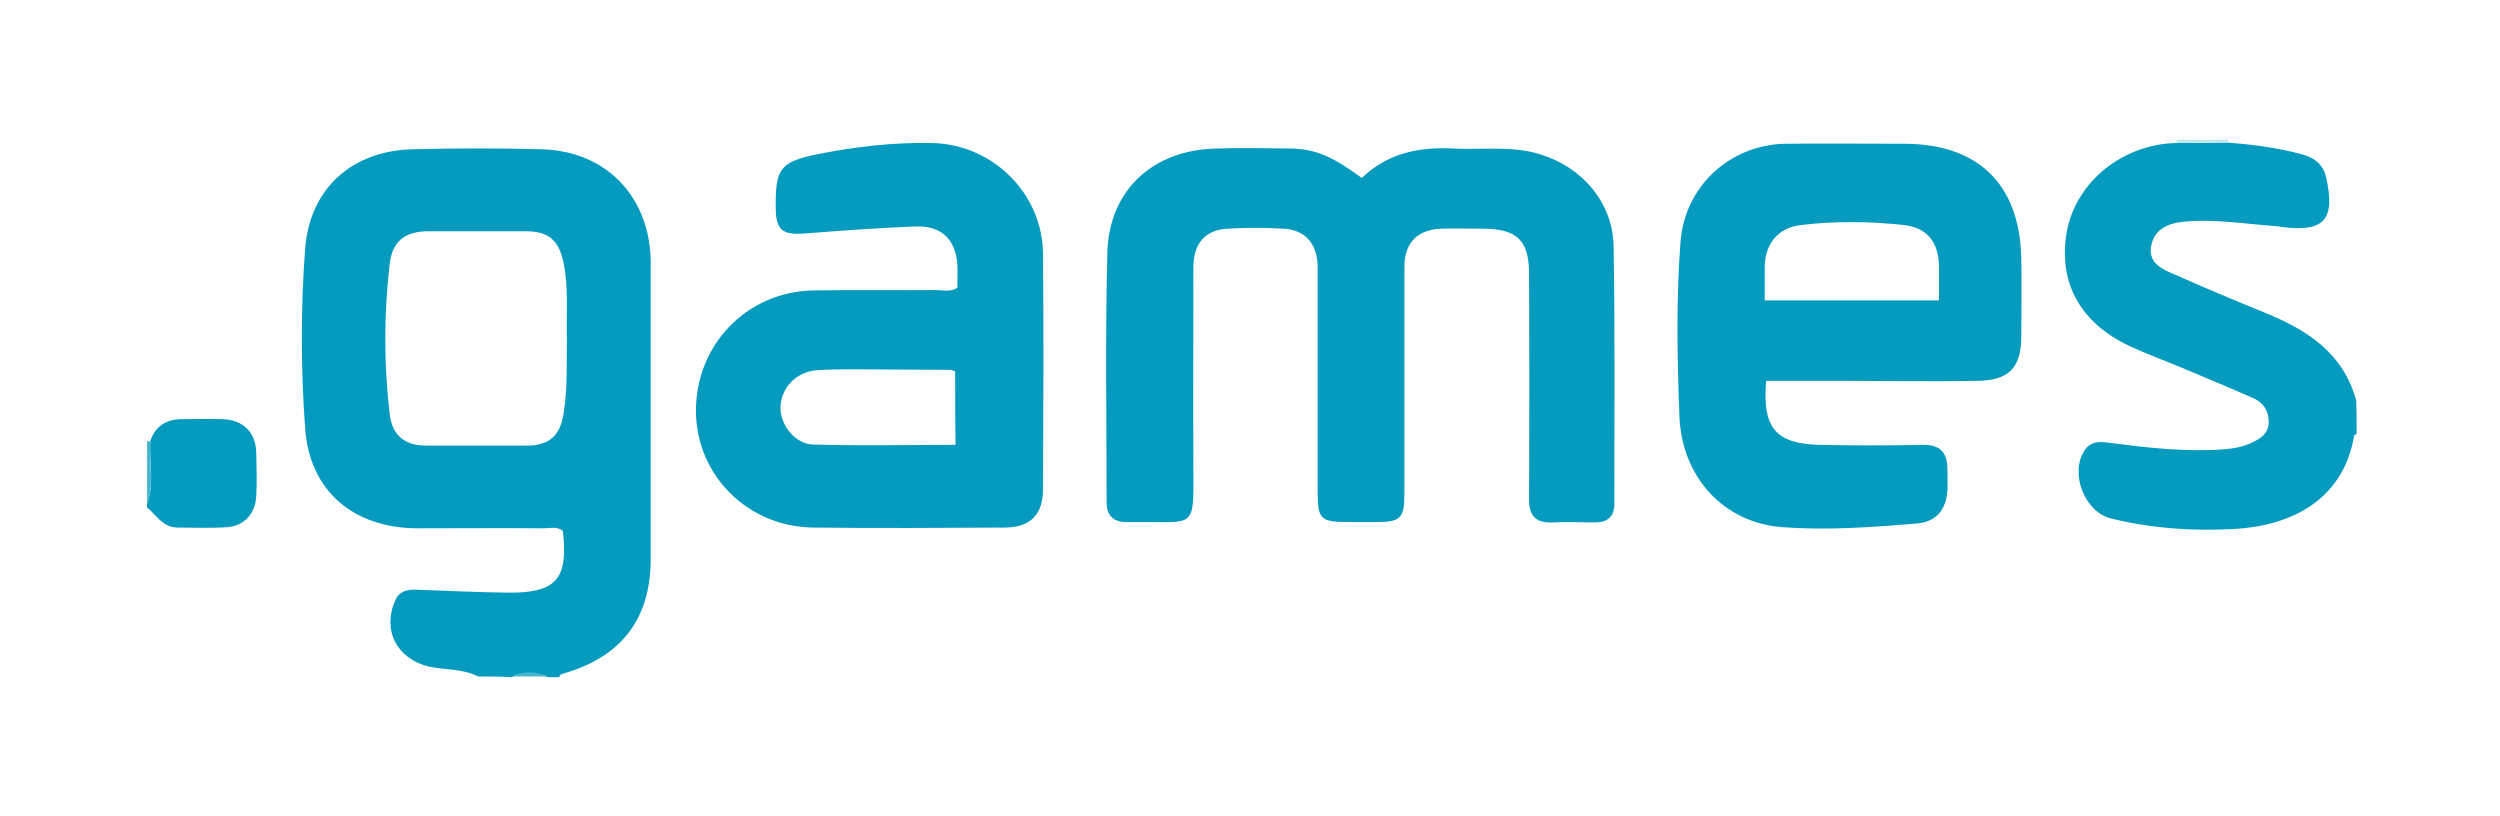 <?xml version="1.0" encoding="utf-8"?>
<!-- Generator: Adobe Illustrator 26.0.1, SVG Export Plug-In . SVG Version: 6.00 Build 0)  -->
<svg version="1.1" id="Calque_1" xmlns="http://www.w3.org/2000/svg" xmlns:xlink="http://www.w3.org/1999/xlink" x="0px" y="0px"
	 viewBox="0 0 680 222" style="enable-background:new 0 0 680 222;" xml:space="preserve">
<path style="fill:#059BBF;" d="M130,184c-4.2-2.2-8.9-1.7-13.4-2.7c-8.6-2.1-12.7-9.8-9.1-18c1.1-2.5,3.2-3,5.8-2.9
	c8.3,0.3,16.6,0.7,25,0.8c13,0.1,16.3-3.7,14.8-16.8c-1.6-1.3-3.5-0.7-5.2-0.7c-11.5-0.1-23,0-34.5,0c-17.2-0.1-29.2-10.1-30.4-27.2
	c-1.2-16.3-1.2-32.7,0-48.9c1.3-16.4,12.8-26.6,29.2-27c11.7-0.3,23.3-0.3,35,0c17.7,0.4,29.7,13,29.8,30.8c0,26.8,0,53.7,0,80.5
	c0,16.3-7.8,26.6-23.4,31.2c-0.7,0.2-1.3,0.3-1.5,1.1c-1,0-2,0-3,0c-3.3-1.5-6.7-1.5-10,0C136,184,133,184,130,184z M154.2,92.1
	c-0.2-6.6,0.5-13.7-0.9-20.6c-1.3-6.2-4.1-8.6-10.3-8.6c-8.8,0-17.7,0-26.5,0c-6.3,0-9.8,2.7-10.5,8.9c-1.6,13.6-1.6,27.3,0,40.9
	c0.7,5.7,4.1,8.5,9.8,8.5c9.2,0,18.3,0,27.5,0c6.1,0,9.1-2.7,10-8.8C154.4,105.7,154.1,99.1,154.2,92.1z"/>
<path style="fill:#059BBF;" d="M641,118c-0.3,0.2-0.7,0.3-0.7,0.6c-2.7,16-15.2,24.4-33,25.3c-11.2,0.6-22.3-0.2-33.2-2.9
	c-7.1-1.8-11.2-12.3-7.1-18.5c1.8-2.7,4.4-2.4,7.2-2c10.2,1.3,20.5,2.5,30.8,1.7c2.7-0.2,5.3-0.7,7.7-1.9c2.3-1.1,4.3-2.4,4.4-5.5
	c0-3-1.4-5.2-4-6.4c-6.5-2.9-13.1-5.6-19.7-8.4c-4.3-1.8-8.7-3.4-12.9-5.3C566.5,88.6,560,77.8,562,64c1.9-12.9,13-23.2,26.9-24.9
	c1-0.1,2-0.2,3-0.2c4.7,0,9.4,0,14.1-0.1c6.8,0.5,13.6,1.4,20.2,3.2c3.3,0.9,5.7,2.7,6.5,6.2c2.6,11.6-0.5,15.1-12.3,13.5
	c-0.5-0.1-1-0.2-1.5-0.2c-8.3-0.6-16.6-2-24.9-1.2c-4.2,0.4-8.1,2-8.9,6.7c-0.8,4.6,3.1,6.3,6.5,7.7c8.1,3.6,16.2,7,24.3,10.3
	c11.6,4.7,21.5,11,25,24C641,112,641,115,641,118z"/>
<path style="fill:#059BBF;" d="M40.9,119.9c1.4-4.2,4.6-5.9,8.7-5.9c3.6,0,7.3-0.1,10.9,0c5.6,0.2,9,3.5,9.2,9c0.1,4,0.2,8,0,11.9
	c-0.2,4.8-3.3,8.2-8,8.5c-4.5,0.3-9,0.1-13.4,0.1c-4,0-5.8-3.4-8.3-5.5c0-0.3,0-0.7,0-1C42.1,131.4,40.5,125.6,40.9,119.9z"/>
<path style="fill:#46B5D0;" d="M40.9,119.9c-0.5,5.7,1.2,11.5-0.9,17.1c0-5.7,0-11.3,0-17C40.3,120.1,40.6,120.1,40.9,119.9z"/>
<path style="fill:#C1E6EF;" d="M606,38c0,0.3,0.1,0.5,0.1,0.8c-4.7,0-9.4,0-14.1,0.1c0-0.3,0.1-0.6,0-0.9C596.7,38,601.3,38,606,38z
	"/>
<path style="fill:#46B5D0;" d="M139,184c3.3-1.5,6.7-1.5,10,0C145.7,184,142.3,184,139,184z"/>
<path style="fill:#059BBF;" d="M370.4,48.4c7.1-6.8,15.7-8.5,25-8c7.8,0.4,15.7-0.8,23.3,1.5c11.5,3.4,20,13.1,20.2,25.1
	c0.4,23.3,0.2,46.6,0.2,70c0,3.6-1.9,5.1-5.3,5.1c-3.8,0-7.7-0.2-11.5,0c-4.8,0.2-6.5-2-6.4-6.6c0.1-20.3,0.1-40.7,0-61
	c0-9.1-3.2-12.2-12.4-12.3c-3.8,0-7.7-0.1-11.5,0C385.5,62.5,382,66,382,72.6c0,20.5,0,41,0,61.5c0,6.9-1,7.9-7.7,7.9
	c-2.3,0-4.7,0-7,0c-8.3,0-8.9-0.6-8.9-8.7c0-19.3,0-38.7,0-58c0-1,0-2,0-3c-0.2-6.1-3.4-9.8-9.4-10.1c-5-0.3-10-0.3-15,0
	c-6.2,0.3-9.4,4-9.4,10.6c0,18.2-0.1,36.3,0,54.5c0.1,16.7,0.5,14.6-14.9,14.7c-1,0-2,0-3,0c-3.7,0.1-5.7-1.6-5.7-5.4
	c0-22.7-0.4-45.3,0.2-68c0.5-16.9,12.4-27.8,29.5-28.2c6.8-0.2,13.7-0.1,20.5,0C357.9,40.6,362.2,42.4,370.4,48.4z"/>
<path style="fill:#059BBF;" d="M260.4,78.3c0-2,0.1-4.1,0-6.2C260,65.1,256,61.3,249,61.6c-10,0.4-19.9,1.1-29.9,1.9
	c-6.4,0.5-8.1-0.9-8.1-7.3c-0.1-10.5,1.3-12.2,11.6-14.3c10.1-2,20.4-3.2,30.7-3c16.5,0.2,30.3,13.6,30.4,30.2
	c0.2,21.3,0.1,42.6,0,64c0,6.9-3.5,10.4-10.5,10.4c-17.3,0.1-34.7,0.2-52,0c-17.8-0.2-31.8-14.2-31.9-31.6
	c-0.1-18.1,13.8-32.5,31.8-32.9c11.3-0.2,22.7,0,34-0.1C256.8,79,258.5,79.4,260.4,78.3z M259.8,101c-0.7-0.2-1-0.4-1.3-0.4
	c-6,0-12-0.1-17.9-0.1c-6.1,0-12.3-0.2-18.4,0.2c-5.7,0.4-9.8,4.9-9.9,10.1c-0.1,4.7,3.9,9.9,8.7,10.1c12.9,0.4,25.8,0.1,38.9,0.1
	C259.8,114.2,259.8,107.8,259.8,101z"/>
<path style="fill:#059BBF;" d="M480.4,103.6c-1.1,12.8,2.6,17.1,14.5,17.4c9.3,0.2,18.7,0.2,28,0c4.8-0.1,6.7,2,6.8,6.5
	c0,2,0.1,4,0,6c-0.4,5.2-3.1,8.5-8.4,8.9c-12.1,1-24.3,1.9-36.4,1c-15.8-1.1-27.5-13.4-28.1-30.3c-0.6-15.8-0.9-31.7,0.3-47.4
	c1.2-15.1,13.5-26.4,28.7-26.6c10.7-0.1,21.3,0,32,0c20.3,0,31.6,11,32,31.3c0.1,7,0,14,0,21c0,8.6-3.3,12.1-12.1,12.2
	c-11.7,0.2-23.3,0-35,0C495.2,103.6,487.9,103.6,480.4,103.6z M480,81.7c16.1,0,31.6,0,47.4,0c0-3.3,0-6.3,0-9.3
	c-0.1-6.5-3.2-10.5-9.6-11.2c-9.3-1-18.6-1.1-27.9,0c-6.3,0.7-9.9,5.2-9.9,11.6C480,75.6,480,78.4,480,81.7z"/>
</svg>
